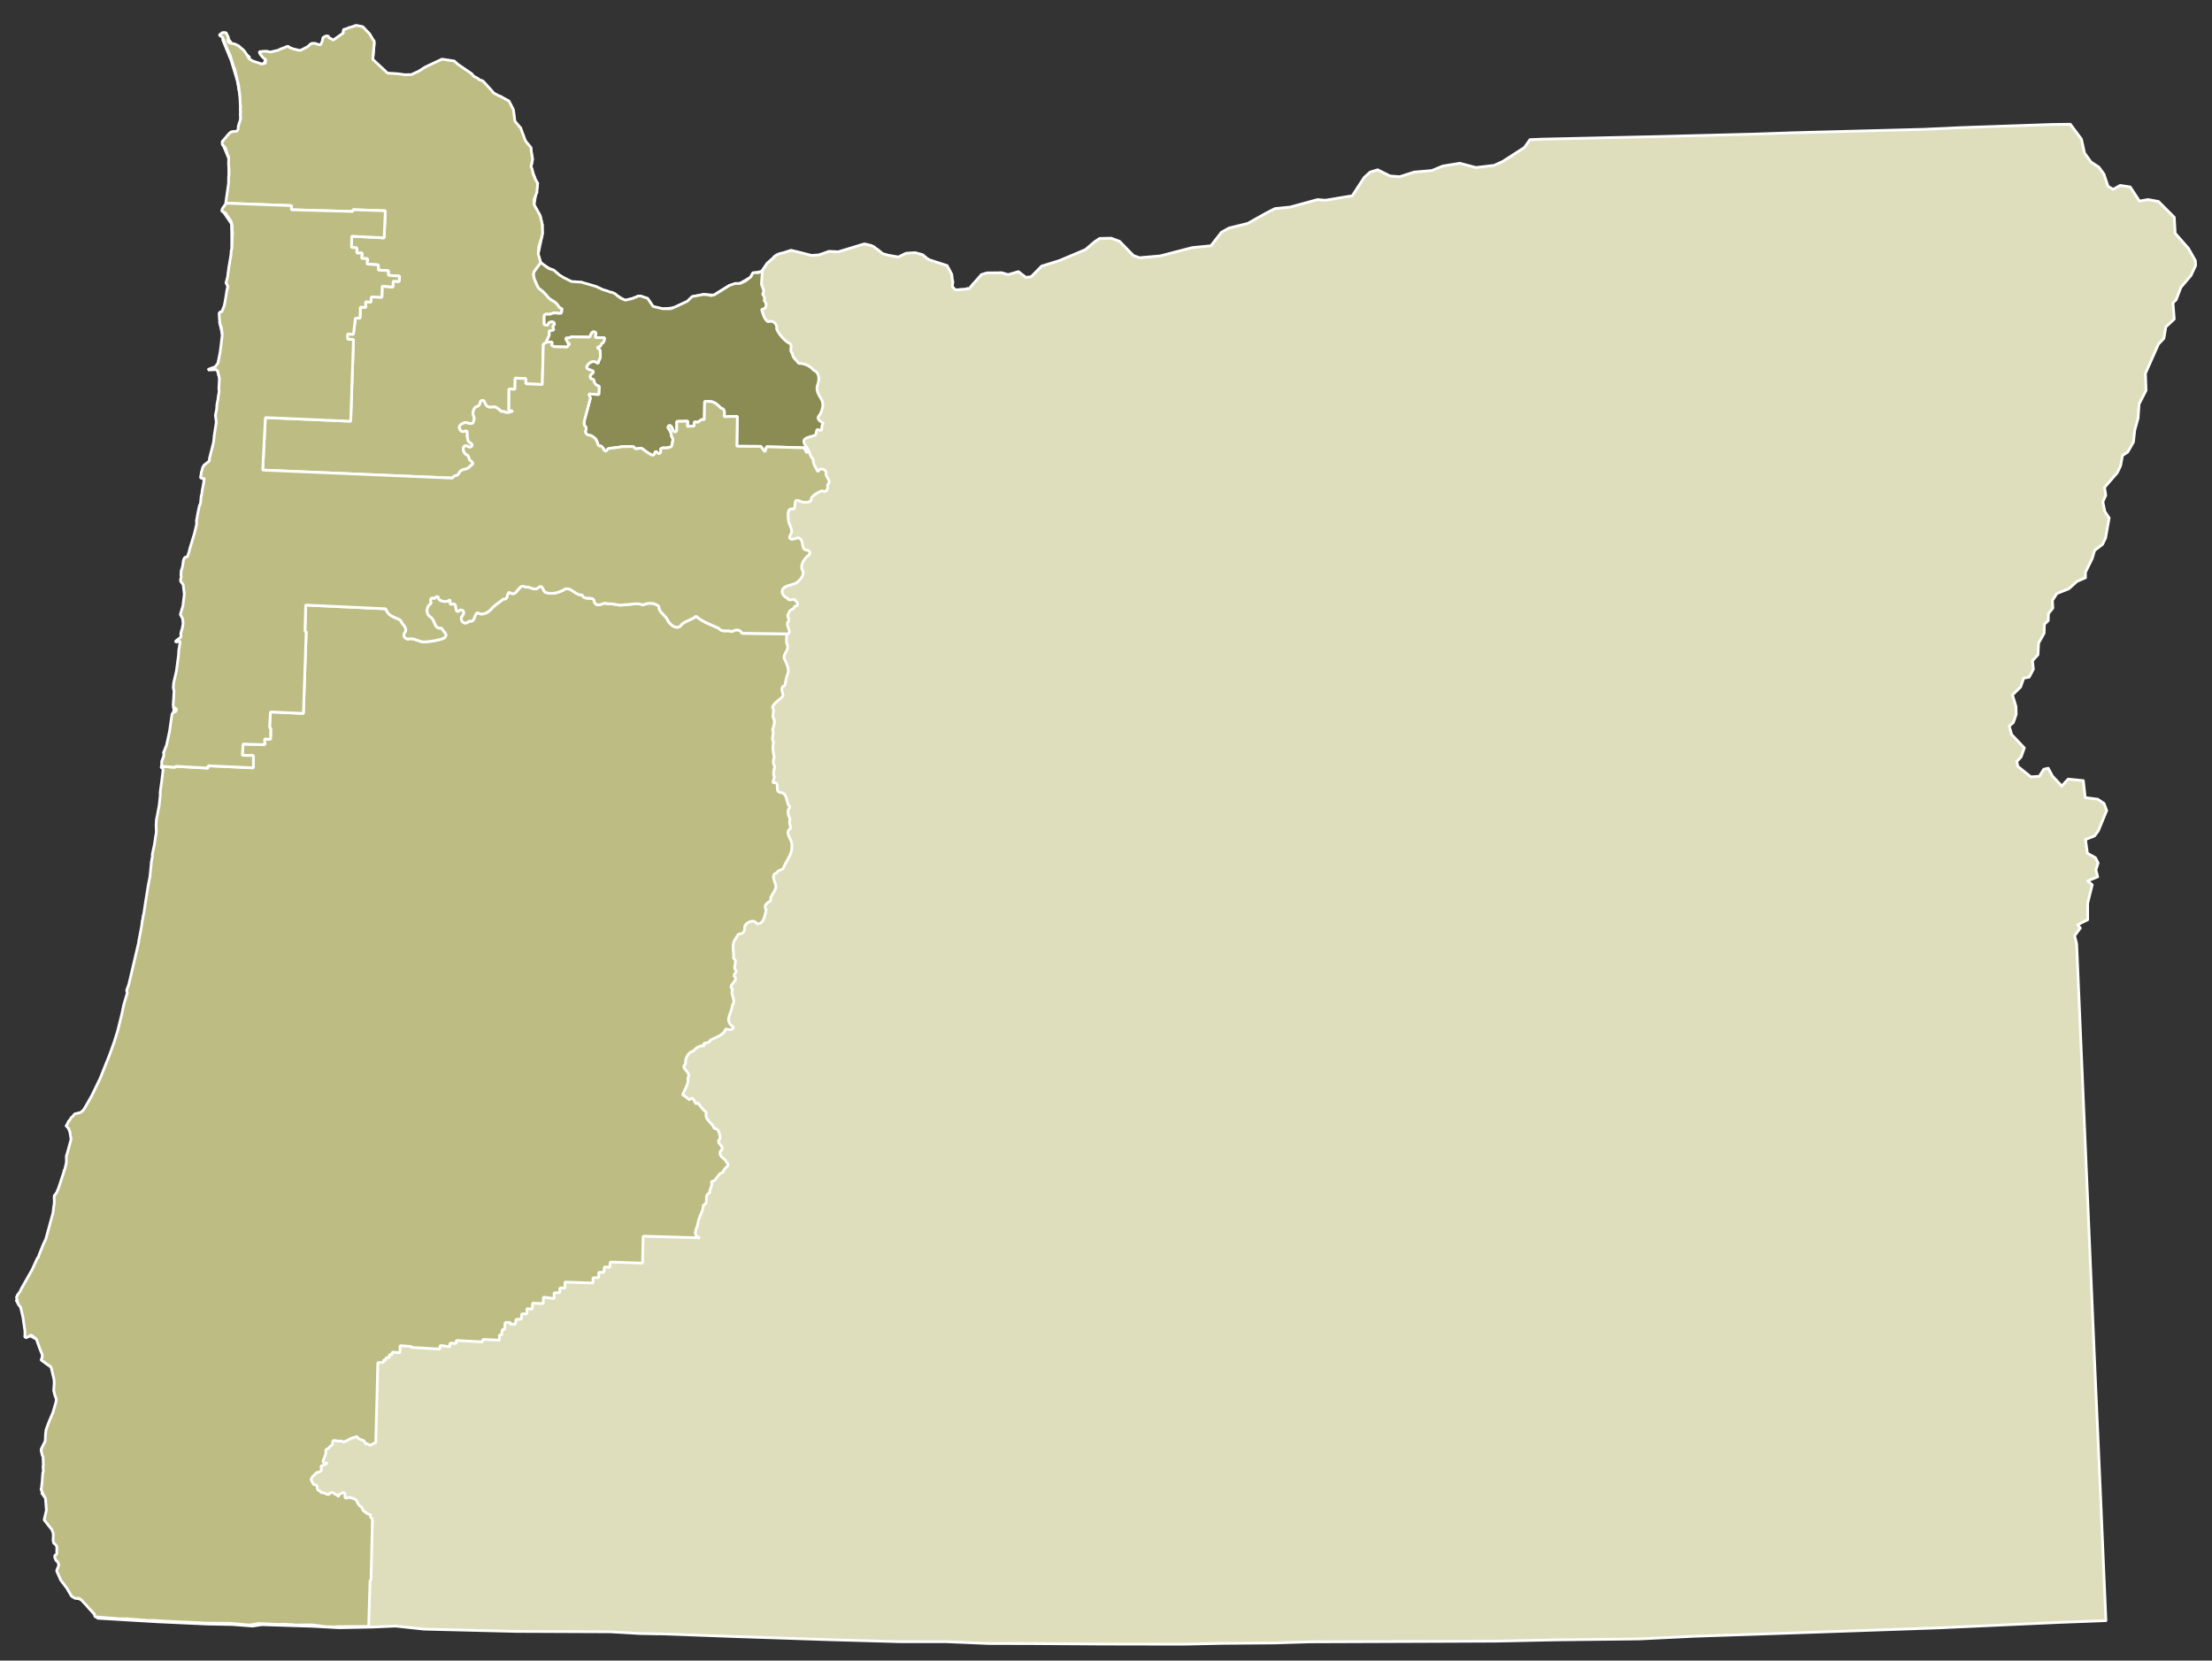 <?xml version="1.0" encoding="UTF-8" standalone="no"?>
<svg
   version="1.2"
   width="810"
   height="608"
   viewBox="0 0 810 608"
   stroke-linecap="round"
   stroke-linejoin="round"
   id="svg4174"
   sodipodi:docname="measure_106_by_district.svg"
   inkscape:version="1.4 (86a8ad7, 2024-10-11)"
   xmlns:inkscape="http://www.inkscape.org/namespaces/inkscape"
   xmlns:sodipodi="http://sodipodi.sourceforge.net/DTD/sodipodi-0.dtd"
   xmlns="http://www.w3.org/2000/svg"
   xmlns:svg="http://www.w3.org/2000/svg"
   xmlns:rdf="http://www.w3.org/1999/02/22-rdf-syntax-ns#"
   xmlns:cc="http://creativecommons.org/ns#"
   xmlns:dc="http://purl.org/dc/elements/1.1/">
  <rect x="0" y="0" width="810" height="608" fill="#333333" stroke="none"/>
  <defs
     id="defs4178" />
  <sodipodi:namedview
     pagecolor="#ffffff"
     bordercolor="#666666"
     borderopacity="1"
     objecttolerance="10"
     gridtolerance="10"
     guidetolerance="10"
     inkscape:pageopacity="0"
     inkscape:pageshadow="2"
     inkscape:window-width="1898"
     inkscape:window-height="1024"
     id="namedview4176"
     showgrid="false"
     inkscape:zoom="1"
     inkscape:cx="424.5"
     inkscape:cy="250.5"
     inkscape:window-x="0"
     inkscape:window-y="0"
     inkscape:window-maximized="0"
     inkscape:current-layer="g9487"
     inkscape:showpageshadow="2"
     inkscape:pagecheckerboard="0"
     inkscape:deskcolor="#d1d1d1" />
  <g
     id="Oregon"
     transform="translate(5,5)"
     stroke="white"
     stroke-width="1"
     style="fill:#e27f90;fill-opacity:1">
    <path
       style="fill:#dedebd;fill-opacity:1"
       d="M 130.221 9.99 L 125.74 11.461 L 125.641 12.84 L 118.68 17.199 L 114.199 16.619 L 113.391 19.34 L 109.15 20.439 L 105.529 17 L 103.01 18.881 L 99.289 19.859 L 96.98 19.439 L 97.109 22.34 L 95.961 24.24 L 91.49 22.5 L 91.289 20.84 L 85.039 16.189 L 82.59 12.82 L 81.551 14.551 L 84.67 22.189 L 86.891 29.52 L 87.98 35.67 L 88.141 44.199 L 87.039 48.58 L 83.891 49.57 L 81.49 52.58 L 83.75 57.98 L 83.92 67.689 L 82.85 75.061 L 81.449 77.07 L 84.801 81.99 L 84.93 91.73 L 83.34 102.09 L 83.369 107.711 L 81.869 114.26 L 80.48 118.301 L 81.631 123.359 L 80.869 129.439 L 79.289 134.66 L 80.609 138.93 L 80.52 143.98 L 79.211 152.721 L 79.539 154.779 L 78.51 162.381 L 76.84 169.369 L 74.539 171.619 L 74.67 176.01 L 74.471 179.881 L 71.529 195.66 L 69.029 204.131 L 67.76 205.131 L 66.84 209.551 L 68.039 218.24 L 66.689 225.32 L 67.539 228.68 L 66.199 234.92 L 66.369 237.24 L 65.09 246.039 L 64.109 250.18 L 63.67 259.869 L 61.41 273.279 L 60.49 275.1 L 59.75 280.75 L 60.18 282.35 L 58.811 295.119 L 57.439 301.91 L 57.721 304.141 L 55.93 315.43 L 55.619 319.221 L 52.779 337.15 L 50.301 350.279 L 48.311 358.5 L 46.869 362.92 L 45.221 371.5 L 43.609 378.09 L 40.881 386.23 L 37.34 395.109 L 34.221 401.539 L 30.09 407.619 L 28.1 408.039 L 24.9 412.42 L 26.699 417.41 L 25.08 423.689 L 24.211 429 L 21.58 436.84 L 18.66 449.75 L 14.84 460.199 L 12.529 465.141 L 8.49 472.52 L 6 476.25 L 8.199 479.119 L 9.211 482.52 L 10 488.6 L 13.93 490.6 L 16.27 497.289 L 15.881 498.5 L 19.57 501.141 L 20.57 505.41 L 20.461 510.24 L 21.359 512.65 L 20.119 517.6 L 17.58 523.221 L 17.359 528.051 L 15.789 531.27 L 16.66 535.131 L 15.99 545.33 L 15.32 546.801 L 17.369 549.18 L 17.08 556.971 L 20.25 561.49 L 20.561 564.67 L 21.711 566.779 L 20.971 569.811 L 22.35 573.1 L 21.699 575.4 L 27.131 584.76 L 30.08 585.75 L 35.789 592.49 L 57.5 593.779 L 75.619 594.609 L 85.23 594.801 L 92.48 595.359 L 95.9 594.85 L 114.25 595.43 L 124.24 595.971 L 136.119 595.74 L 144.869 595.369 L 155.26 596.48 L 189.119 597.32 L 222.734 597.459 L 222.879 597.492 L 223.016 597.459 L 223.381 597.461 L 223.438 597.463 L 231.078 597.895 L 233.893 598.082 L 241.391 598.225 C 241.443 598.215 241.498 598.203 241.551 598.193 L 268.25 599.17 L 303.939 600.359 L 329.141 601.07 L 346.619 601.09 L 362.18 601.75 L 376.74 601.77 L 403.77 601.949 L 433.41 602 L 447.58 601.699 L 466.9 601.539 L 479.51 601.141 L 532.33 600.949 L 547.881 600.881 L 569.1 600.43 L 600.279 600.07 L 620.27 599.1 L 651.34 598.061 L 709.801 596.029 L 753.59 594.039 L 771.15 593.369 L 769.051 544.391 L 767.41 507.699 L 760.439 345.58 L 759.689 342.609 L 761.779 339.811 L 760.801 338.59 L 764.471 336.74 L 764.471 330.699 L 766.141 323.961 L 764.449 322.539 L 768.15 321.02 L 767.49 318.5 L 768.289 315.99 L 767.33 314.051 L 764.369 312.381 L 763.67 307.391 L 767 306.051 L 768.381 304.17 L 771.439 296.779 L 770.471 294.18 L 768.16 292.619 L 763.57 292.039 L 762.881 285.811 L 757.33 285.26 L 755.01 287.801 L 751.6 284.189 L 750.029 281.27 L 748.381 281.67 L 746.77 284.23 L 743.641 284.43 L 738.881 280.58 L 738.51 278.811 L 740.09 277.15 L 741.289 273.859 L 736.619 268.939 L 735.76 265.859 L 737.25 264.561 L 738.301 261.561 L 738.221 258.699 L 736.939 254.449 L 739.93 251.51 L 741.039 248.301 L 743.051 247.92 L 744.58 245.039 L 744.27 241.9 L 746.27 239.73 L 746.5 235.49 L 748.529 231.83 L 748.631 228.529 L 750.029 227.24 L 750.1 224.699 L 751.711 222.65 L 751.551 219.84 L 753.199 217.301 L 757.561 215.57 L 760.58 212.859 L 763.66 211.529 L 763.67 209.49 L 766.17 204.43 L 767.02 201.52 L 769.891 199.35 L 771.039 196.971 L 772.34 189.631 L 770.77 187.301 L 770.029 183.74 L 771.1 181.34 L 770.641 178.461 L 775.32 173.07 L 776.529 170.551 L 777.221 166.77 L 779.131 165.529 L 781.23 161.869 L 781.711 157.51 L 782.93 153.131 L 783.301 147.93 L 785.85 142.93 L 785.619 136.74 L 790.4 125.98 L 792.391 123.891 L 793.09 119.711 L 796.17 116.82 L 795.711 110.891 L 796.881 109.74 L 798.609 105.211 L 802.32 100.85 L 804 97.23 L 803.92 95.449 L 801.35 90.91 L 796.5 85.391 L 796.189 79.57 L 790.4 73.77 L 786.609 73.07 L 783.439 73.631 L 780.051 68.449 L 776.359 67.891 L 773.82 69.33 L 771.92 68.211 L 770.43 63.74 L 768.58 61.199 L 765.68 59.311 L 763.32 56.029 L 762.189 50.939 L 758.119 45.49 L 751.43 45.57 L 717.83 46.73 L 704.699 47.34 L 656.68 48.6 L 642.49 49.09 L 607.061 50 L 564.609 50.949 L 560.23 51.131 L 558.24 53.99 L 550.23 59.141 L 547.1 60.551 L 540.471 61.34 L 534.551 59.779 L 528.311 60.801 L 524.33 62.449 L 517.85 63 L 512.539 64.699 L 509.01 64.43 L 504.49 62.17 L 501.73 63.01 L 499.561 64.949 L 495.18 71.68 L 485.32 73.32 L 482.471 73.08 L 472.439 75.82 L 466.859 76.381 L 463.631 78.029 L 456.881 81.811 L 450.051 83.49 L 447.27 85.039 L 443.42 89.99 L 436.561 90.66 L 424.859 93.699 L 417.33 94.359 L 415.07 93.59 L 410.697 89.123 L 410.316 88.668 L 410.211 88.627 L 409.93 88.34 L 406.881 87.211 L 402.68 87.301 L 400.891 88.48 L 397.439 91.41 L 387.869 95.439 L 381.439 97.43 L 377.59 101.33 L 375.641 101.551 L 372.939 99.461 L 372.342 99.633 L 372.186 99.631 L 371.84 99.777 L 369.141 100.551 L 366.83 99.859 L 361.359 99.92 L 359.381 100.539 L 356.906 103.354 L 356.178 104.066 L 356.199 104.16 L 354.811 105.74 L 354.611 105.756 L 354.197 105.604 L 354.076 105.801 L 349.82 106.15 L 348.727 104.887 L 348.777 104.328 L 348.941 103.221 L 348.75 102.414 L 348.521 100.547 L 348.475 100.344 L 348.08 99.584 L 346.977 97.557 L 346.82 97.24 L 340.791 95.279 L 340.186 95.055 L 339.436 94.592 L 337.842 93.262 L 335.334 92.576 L 335.275 92.58 L 335.141 92.51 L 331.789 92.721 L 328.98 94.09 L 325.322 93.463 L 325.309 93.459 L 323.252 92.881 L 321.408 91.396 L 320.66 90.934 L 320.363 90.578 L 319.863 90.27 L 319.748 90.219 L 319.66 90.15 L 319.496 90.109 L 318.912 89.854 L 317.557 89.535 L 316.654 89.322 L 316.514 89.355 L 316.41 89.33 L 306.949 92.199 L 306.725 92.191 L 306.453 92.168 L 303.436 92.029 L 303.277 92.127 L 301.027 92.938 L 299.695 93.344 L 297.385 93.5 L 297.145 93.506 L 292.41 92.297 L 289.701 91.658 L 289.691 91.66 L 289.65 91.65 L 287.021 92.508 L 285.309 92.914 L 284.346 93.355 L 284.283 93.398 L 284.25 93.41 L 284.186 93.469 L 283.432 93.998 L 283.461 94.119 L 281.896 95.525 L 280.988 96.285 L 280.992 96.338 L 280.869 96.449 L 278.869 99.369 L 275.619 100.08 L 274.84 101.539 L 270.939 103.779 L 267.01 104.59 L 261.42 108.051 L 257.66 107.83 L 253.51 108.68 L 251.74 110.5 L 247.131 112.65 L 242.699 113.131 L 239.189 112.41 L 237.199 109.461 L 234.57 108.51 L 228.91 110.07 L 225.5 107.961 L 213.289 103.631 L 209.32 103.24 L 206.359 102.02 L 202.75 99.26 L 197.971 96.43 L 197.029 93.211 L 198.4 86.641 L 198.58 82.449 L 197.891 79.49 L 195.51 75.391 L 196.74 67.51 L 194.381 61.26 L 194.971 58.58 L 194.34 54.641 L 192.15 51.859 L 190.52 47.189 L 188.49 44.83 L 188 40.83 L 186.221 37.561 L 180.721 34.51 L 176.881 30.41 L 167.471 24.09 L 166.471 23.02 L 161.68 22.35 L 150.641 28.039 L 142.68 27.561 L 140.18 26.35 L 136.449 22.49 L 137.01 15.961 L 135.211 13.08 L 132.26 10.32 L 130.221 9.99 z "
       transform="translate(-5,-5)"
       id="Klamath" />
    <g
       transform="translate(-4.514,-3)"
       id="g9487">
      <path
         inkscape:connector-curvature="0"
         id="District_1"
         d="m 81.024,9.918 -1.27,0.941 1.249,0.771 0.048,0.202 0.441,0.962 0.632,1.771 0.93,2.127 0.882,1.925 0.095,0.404 0.096,0.404 0.824,2.579 0.143,0.606 0.345,0.558 0.191,0.808 0.335,1.414 0.335,1.414 0.048,0.202 0.239,1.01 0.287,1.212 0.457,3.733 0.16,3.377 0.143,0.606 -0.117,1.308 0.143,0.606 -0.165,1.106 0.143,0.606 -0.01,0.856 -0.212,0.904 -0.154,0.25 -0.473,1.606 -0.117,1.308 -0.202,0.048 0.048,0.202 -0.356,0.298 -0.202,0.048 -1.259,0.085 -0.202,0.048 -0.202,0.048 -0.202,0.048 -0.712,0.596 -2.502,2.941 0.037,1.058 1.142,1.223 0.872,2.781 0.297,0.356 0.037,1.058 -0.069,1.51 0.085,1.26 0.133,1.462 -0.069,1.51 0.048,0.202 -0.154,0.25 -0.032,2.568 -1.046,7.291 24.094,0.903 -0.069,1.51 22.538,0.631 0.058,-0.654 11.821,0.398 -0.424,9.917 -11.869,-0.6 -0.101,4.079 1.96,0.175 0.027,1.914 1.913,-0.027 -0.175,1.962 2.162,0.128 -0.175,1.962 4.123,0.303 0.027,1.914 3.671,0.197 -0.021,1.712 4.123,0.303 -0.175,1.962 -2.162,-0.127 -0.128,2.164 -3.921,-0.351 -0.101,4.079 -3.873,-0.149 -0.175,1.962 -1.96,-0.175 0.074,2.116 -1.96,-0.175 -0.101,4.079 -1.711,-0.021 -0.728,5.935 -2.162,-0.128 0.027,1.914 2.162,0.127 -1.024,29.906 -31.235,-1.344 -0.992,19.229 69.563,2.926 c 0.217,-0.79 1.051,-0.806 1.673,-1.037 0.651,-0.36 0.72,-1.185 1.328,-1.595 0.801,-0.666 1.877,-0.503 2.731,-1.074 0.522,-0.331 0.81,-0.964 1.424,-1.191 0.706,-0.607 -0.371,-1.334 -0.834,-1.723 -0.44,-0.559 -0.302,-1.582 -1.084,-1.877 -0.697,-0.339 -1.238,-1 -1.286,-1.829 -0.196,-0.616 -0.028,-1.099 0.521,-1.404 0.783,-0.463 1.238,0.619 2.008,0.377 1.008,-0.316 0.827,-1.17 -0.181,-1.664 -0.599,-0.294 -0.832,-1.07 -0.834,-1.723 -0.207,-0.769 -0.01,-1.541 -0.122,-2.318 -0.44,-0.555 -1.131,0.154 -1.711,-0.021 -0.741,-0.026 -0.959,-0.883 -1.19,-1.425 -0.119,-0.869 1.24,-1.606 1.934,-1.739 0.746,-0.264 1.658,0.444 2.412,0.282 0.772,-0.032 0.912,-0.555 0.972,-1.298 0.453,-0.726 -0.206,-1.546 -0.324,-2.271 -0.077,-0.75 0.267,-1.395 0.579,-2.058 0.45,-0.687 1.434,-0.526 1.827,-1.287 0.294,-0.572 0.202,-1.597 1.126,-1.548 0.819,-0.008 0.709,1.203 1.238,1.627 0.386,0.689 1.149,0.958 1.902,0.829 0.672,0.061 1.372,-0.236 1.96,0.175 0.594,0.403 1.135,0.787 1.594,1.329 0.575,0.213 1.298,-0.065 1.806,0.425 0.688,0.217 1.397,-0.116 2.067,-0.277 0.162,-0.066 0.286,-0.135 0.356,-0.298 l -1.307,-0.117 0.047,-7.907 2.162,0.128 0.101,-4.079 3.873,0.149 0.027,1.914 6.035,0.276 0.382,-14.602 c 0.258,-0.509 0.676,-0.58 1.116,-0.691 0.027,-0.008 -0.076,-0.197 -0.048,-0.202 0.067,-0.011 0.129,-0.051 0.202,-0.048 0.01,-0.143 -0.108,-0.261 -0.095,-0.404 0,-0.26 0.373,-0.526 0.462,-0.75 0.066,-0.192 0.081,-0.251 0.106,-0.452 0.195,-0.253 0.352,-0.641 0.414,-0.952 0.051,-0.316 0,-0.536 0.01,-0.856 0.035,-0.219 -0.082,-0.482 0.058,-0.654 0.29,-0.073 0.716,-0.184 1.01,-0.239 0.214,-0.034 0.58,-0.071 0.558,-0.346 -0.083,-0.359 -0.172,-0.648 -0.239,-1.01 -0.089,-0.301 0.16,-0.359 0.308,-0.5 0.33,-0.251 0.25,-0.802 -0.037,-1.058 -0.397,-0.375 -1.023,-0.233 -1.509,-0.069 -0.291,0.098 -0.364,0.316 -0.51,0.548 -0.158,0.204 -0.213,0.639 -0.51,0.548 -0.286,-0.035 -0.626,-0.134 -0.903,-0.213 -0.121,-0.427 -0.112,-0.822 -0.085,-1.26 0.109,-1.787 -0.338,-2.479 0.887,-2.558 0.833,0.061 1.127,0.129 2.067,-0.277 0.548,-0.237 1.165,-0.163 1.461,-0.133 0.5,-0.011 0.809,0.173 1.307,0.117 0.225,-0.042 0.398,-0.047 0.606,-0.144 0.068,-0.45 0.066,-0.984 0.319,-1.356 -0.362,-0.436 -0.97,-0.473 -1.296,-0.973 -0.222,-0.46 -0.572,-0.926 -0.941,-1.271 -0.918,-0.86 -1.893,-1.119 -2.545,-1.744 -0.651,-0.623 -1.08,-1.307 -1.737,-1.936 -0.633,-0.737 -1.445,-1.175 -2.141,-1.84 -0.582,-0.829 -0.845,-1.77 -1.275,-2.685 -0.473,-0.994 -0.824,-2.283 -0.361,-3.329 0.745,-1.123 1.686,-2.21 2.406,-3.345 l -0.967,-3.185 0.175,-1.962 0.058,-0.654 1.206,-3.914 0.212,-0.904 -0.16,-3.377 -0.67,-2.829 -0.048,-0.202 -0.048,-0.202 -2.216,-3.956 -0.027,-1.914 1.089,-2.606 0.01,-0.856 0.165,-1.106 0.01,-0.856 0.106,-0.452 -1.036,-1.675 -0.048,-0.202 -0.143,-0.606 -0.345,-0.558 -0.478,-2.021 -0.095,-0.404 -0.393,-0.76 0.154,-0.25 0.483,-2.462 -0.515,-3.079 -0.037,-1.058 -1.785,-2.138 -0.345,-0.558 -1.754,-4.706 -0.25,-0.154 -1.785,-2.138 -0.276,-2.069 -0.229,-1.866 -0.096,-0.404 -1.573,-3.042 -2.449,-1.34 -0.749,-0.463 -0.202,0.048 -2.2,-1.186 -0.893,-1.069 -2.88,-3.159 -0.499,-0.308 -1.153,-0.367 -0.048,-0.202 -0.999,-0.617 -0.701,-0.261 -0.893,-1.069 -5.09,-3.488 -1.095,-1.021 -0.25,-0.154 -4.42,-0.659 -4.606,2.159 -1.721,0.835 -2.029,1.335 -2.885,1.324 -1.913,0.027 -0.202,0.048 -2.864,-0.388 -2.816,-0.186 -0.855,-0.011 -5.473,-5.105 0.526,-5.887 0.058,-0.654 -0.643,-0.915 -1.084,-1.877 -1.69,-1.733 -0.297,-0.356 -0.547,-0.51 -0.452,-0.106 -2.008,-0.377 -1.567,0.585 -1.009,0.239 -0.962,0.441 -1.01,0.239 -0.117,1.308 -3.655,2.574 -0.999,-0.617 -0.452,-0.106 -0.393,-0.76 -0.855,-0.009 -0.76,0.394 -0.356,0.298 -0.165,1.106 -0.568,1.202 -0.356,0.298 -1.854,-0.627 -1.057,0.037 -0.76,0.394 -0.154,0.25 -0.712,0.596 -2.279,1.181 -0.606,0.144 -2.258,-0.532 -1.403,-0.521 -0.749,-0.463 -1.163,0.489 -1.567,0.585 -0.558,0.346 -2.826,0.67 -0.202,0.048 -1.355,-0.319 -1.057,0.037 -1.461,0.133 -0.154,0.25 0.393,0.76 0.893,1.069 0.797,0.665 0.25,0.154 0.048,0.202 -0.165,1.106 -1.211,0.287 -0.202,0.048 -0.25,-0.154 -3.007,-0.994 -1.249,-0.771 -0.739,-1.319 -0.988,-1.473 -0.298,-0.356 -2.141,-1.84 -0.202,0.048 -0.749,-0.463 -2.008,-0.377 -0.499,-0.308 -0.191,-0.808 0.212,-0.904 -0.834,-1.723 -0.452,-0.106 z"
         style="font-style:normal;font-weight:400;font-size:34.375px;font-family:'MS Shell Dlg 2';fill:#bcbc83;fill-opacity:1;fill-rule:evenodd;stroke:#ffffff;stroke-width:0.998;stroke-linecap:square;stroke-linejoin:bevel;stroke-miterlimit:4;stroke-dasharray:none;stroke-opacity:1" />
      <path
         inkscape:connector-curvature="0"
         id="District_3"
         d="m 197.541,94.116 c -0.721,1.135 -1.662,2.222 -2.407,3.345 -0.463,1.046 -0.112,2.335 0.361,3.329 0.43,0.916 0.693,1.857 1.275,2.685 0.696,0.665 1.508,1.103 2.141,1.84 0.657,0.628 1.087,1.312 1.738,1.936 0.652,0.625 1.627,0.884 2.545,1.744 0.368,0.345 0.719,0.811 0.94,1.271 0.326,0.5 0.935,0.537 1.296,0.973 -0.253,0.373 -0.251,0.906 -0.319,1.356 -0.208,0.097 -0.381,0.102 -0.606,0.144 -0.497,0.056 -0.806,-0.127 -1.307,-0.117 -0.296,-0.03 -0.913,-0.104 -1.461,0.133 -0.939,0.406 -1.233,0.338 -2.067,0.277 -1.225,0.079 -0.778,0.77 -0.887,2.558 -0.027,0.439 -0.036,0.834 0.085,1.26 0.277,0.079 0.617,0.177 0.903,0.213 0.297,0.091 0.352,-0.344 0.51,-0.548 0.146,-0.232 0.218,-0.45 0.51,-0.548 0.486,-0.164 1.112,-0.306 1.509,0.069 0.287,0.257 0.367,0.807 0.037,1.058 -0.148,0.141 -0.397,0.199 -0.308,0.5 0.067,0.362 0.156,0.652 0.239,1.01 0.023,0.275 -0.344,0.312 -0.558,0.346 -0.294,0.055 -0.719,0.166 -1.009,0.239 -0.14,0.172 -0.024,0.435 -0.058,0.654 -0.014,0.32 0.04,0.541 -0.01,0.856 -0.062,0.311 -0.219,0.699 -0.414,0.952 -0.025,0.201 -0.04,0.26 -0.106,0.452 -0.089,0.224 -0.464,0.49 -0.462,0.75 -0.012,0.143 0.104,0.261 0.096,0.404 l 1.913,-0.027 -0.117,1.308 0.951,0.415 4.93,0.111 c -0.087,-0.78 1.388,-1.125 0.069,-1.51 l -0.834,-1.723 1.461,-0.133 0.558,-0.346 6.843,0.085 c 0.616,-2.07 1.335,-2.298 2.183,-1.585 l -0.223,1.76 3.422,0.042 c -0.141,0.656 -0.103,1.368 -0.627,1.856 -0.438,0.123 -0.704,0.648 -0.818,1.048 -0.22,0.428 -0.931,0.231 -1.116,0.691 0.084,0.482 0.812,0.584 0.893,1.069 0.076,0.783 0.069,1.534 0.122,2.318 -0.044,0.586 -0.459,1.117 -0.675,1.654 0.021,0.323 -0.141,0.848 -0.51,0.548 -0.46,-0.301 -1.015,-0.591 -1.605,-0.473 -0.67,0.127 -1.271,0.47 -1.673,1.037 -0.244,0.362 -0.673,0.739 -0.569,1.202 0.056,0.339 0.492,0.549 0.797,0.665 0.431,0.209 0.981,0.295 1.403,0.521 0.324,0.175 0.248,0.63 -0.01,0.856 -0.258,0.341 -0.694,0.445 -0.866,0.846 -0.103,0.367 -0.032,0.988 0.287,1.212 0.336,0.086 0.817,0.055 0.951,0.415 0.224,0.462 0.191,0.965 0.537,1.367 0.347,0.476 0.911,0.827 1.498,0.925 l -0.138,3.02 -3.671,-0.197 0.585,1.569 -2.268,8.434 c 0.097,0.567 -0.327,1.55 0.43,1.819 0.408,0.6 0.317,1.271 0.027,1.914 -0.049,0.712 0.715,1.387 1.392,1.377 0.79,0.081 1.345,0.541 1.95,1.032 0.627,0.426 0.73,1.032 1.036,1.675 0.193,0.541 0.304,1.461 1.142,1.223 0.681,0.25 1.04,0.982 1.44,1.579 0.505,0.863 0.888,-0.159 1.365,-0.537 0.761,-0.281 1.881,-0.242 2.672,-0.42 0.838,-0.05 1.654,-0.192 2.47,-0.372 0.865,-0.022 1.902,0.048 2.768,-0.016 0.703,-0.04 1.504,-0.15 1.854,0.627 0.525,0.503 1.27,-0.068 1.913,-0.027 0.813,-0.109 1.298,0.665 1.95,1.032 0.643,0.532 1.482,1.033 2.248,1.388 0.715,0.463 1.228,-0.303 1.27,-0.941 0.555,-0.804 0.963,0.768 1.605,0.473 0.697,-0.222 0.512,-1.082 0.473,-1.606 0.418,-0.601 1.184,-0.499 1.817,-0.431 0.703,-0.088 1.401,-0.089 2.019,-0.479 0.499,-0.546 0.365,-1.389 0.579,-2.058 0.293,-0.71 -0.214,-1.186 -0.43,-1.819 -0.021,-0.962 -0.494,-1.973 -1.073,-2.733 -0.6,-0.611 0.301,-1.618 0.866,-0.846 0.643,0.517 0.499,1.708 1.334,2.031 0.253,0.102 0.66,-0.136 0.76,-0.394 l 0.042,-3.425 4.027,-0.101 -0.175,1.962 2.518,-0.17 0.069,-1.51 1.307,0.117 1.27,-0.941 1.057,-0.037 0.133,-6.647 c 2.282,-0.027 3.462,-0.247 5.908,2.441 1.579,0.336 1.405,1.677 1.169,3.137 l 4.883,-0.091 -0.185,10.928 8.756,0.058 1.536,1.983 0.627,-1.856 13.734,0.371 0.834,1.723 1.01,-0.239 c -0.455,-1.085 -1.137,-1.978 -1.775,-2.994 -0.512,-1.195 0.098,-1.784 0.983,-2.154 0.885,-0.37 2.082,-0.582 2.779,-0.872 1.024,-0.338 0.219,-2.578 1.434,-2.047 1.016,0.474 1.165,0.111 1.163,-0.489 -9e-4,-0.6 0.03,-1.386 0.627,-1.856 -0.972,-0.726 -2.951,-1.588 -1.371,-3.09 0.989,-1.806 1.723,-3.972 0.526,-5.887 -0.875,-1.548 -2.088,-3.243 -1.244,-5.254 0.627,-1.837 0.708,-4.333 -1.445,-5.206 -1.324,-1.672 -3.647,-2.601 -5.504,-2.536 -0.883,-1.304 -2.268,-1.957 -2.37,-3.706 -1.4,-1.163 0.691,-3.117 -1.562,-3.898 -1.798,-1.307 -3.332,-3.107 -4.166,-4.988 0.326,-2.043 -1.44,-3.319 -3.188,-2.659 -1.521,-1.098 -1.748,-2.954 -2.359,-4.562 2.003,-0.01 2.131,-2.112 0.946,-3.212 0.447,-1.152 -0.108,-1.641 -0.574,-2.425 1.236,-1.299 -0.683,-2.781 -0.351,-4.185 0.061,-1.383 0.242,-2.744 0.303,-4.127 l -0.202,0.048 -1.365,0.537 -1.509,-0.069 -0.404,0.096 -0.723,1.452 -1.626,1.239 -0.356,0.298 -1.923,0.883 -1.913,0.027 -1.971,0.681 -5.578,3.457 -0.202,0.048 -1.009,0.239 -1.355,-0.319 -0.202,0.048 -1.105,-0.165 -4.086,0.755 -0.202,0.048 -1.732,1.691 -4.606,2.159 -1.365,0.537 -0.202,0.048 -2.768,0.016 -3.613,-0.851 -1.977,-2.946 -1.854,-0.627 -0.701,-0.261 -0.202,0.048 -0.855,-0.011 -0.558,0.346 -0.404,0.096 -0.962,0.441 -0.606,0.144 -2.019,0.479 -1.652,-0.675 -1.546,-1.127 -0.298,-0.356 -0.25,-0.154 -0.25,-0.154 -0.951,-0.415 -0.202,0.048 -0.25,-0.154 -0.202,0.048 -0.951,-0.415 -1.605,-0.473 -2.152,-0.984 -0.25,-0.154 -3.209,-0.946 -0.452,-0.106 -1.605,-0.473 -0.25,-0.154 -0.202,0.048 -3.469,-0.244 -2.901,-1.446 -1.498,-0.925 -2.141,-1.84 -1.605,-0.473 -0.25,-0.154 -0.499,-0.308 z"
         style="font-style:normal;font-weight:400;font-size:34.375px;font-family:'MS Shell Dlg 2';fill:#8b8b54;fill-opacity:1;fill-rule:evenodd;stroke:#ffffff;stroke-width:0.998;stroke-linecap:square;stroke-linejoin:bevel;stroke-miterlimit:4;stroke-dasharray:none;stroke-opacity:1" />
      <path
         inkscape:connector-curvature="0"
         id="District_4"
         d="m 134.505,593.499 0.509,-16.767 0.356,-0.298 0.525,-22.105 c -0.163,-0.661 -1.16,-0.728 -0.585,-1.569 -0.455,-0.481 -1.287,-0.296 -1.7,-0.877 -0.617,-0.427 -1.486,-0.905 -1.488,-1.781 -0.415,-0.573 -1.046,-0.72 -1.392,-1.377 -0.446,-0.58 -0.494,-1.533 -1.286,-1.829 -0.56,-0.365 -1.261,-0.356 -1.854,-0.627 -0.584,-0.253 -1.314,0.703 -1.711,-0.021 -0.236,-0.568 0.377,-1.62 -0.632,-1.771 -0.623,0.234 -1.292,0.451 -1.673,1.037 -0.172,0.526 -0.43,0.344 -0.452,-0.106 -0.402,-0.202 -1.052,-0.296 -1.45,-0.723 -0.534,-0.509 -1.337,-0.171 -1.615,0.383 -0.632,0.272 -1.234,-0.178 -1.806,-0.425 -0.579,-0.246 -1.284,0.1 -1.45,-0.723 -0.701,-0.072 -1.203,-0.552 -1.142,-1.223 0.145,-0.89 -0.663,-1.095 -1.344,-1.175 -0.237,-0.462 -0.495,-1.065 -0.786,-1.521 -0.304,-0.543 0.414,-0.882 0.319,-1.356 0.666,-0.326 1.037,-0.982 1.578,-1.441 0.609,-0.261 1.324,-0.206 1.721,-0.835 0.381,-0.537 -0.595,-1.664 0.425,-1.808 0.619,0.027 0.899,-0.653 1.567,-0.585 0.327,-0.499 -0.971,-0.225 -1.201,-0.569 -0.401,-0.54 0.226,-1.298 0.425,-1.808 0.071,-0.582 0.47,-1.024 0.473,-1.606 0.053,-0.456 -0.277,-1.14 0.319,-1.356 0.816,-0.249 1.082,-1.087 1.78,-1.489 0.776,-0.345 0.026,-1.323 0.675,-1.654 0.719,-0.252 1.458,0.277 2.162,0.128 0.678,-0.289 1.255,0.535 1.96,0.175 1.235,-0.35 2.171,-1.367 3.49,-1.468 0.49,-0.116 1.185,-0.674 1.307,0.117 0.397,0.544 1.158,0.542 1.7,0.877 0.822,0.056 0.843,1.056 1.392,1.377 0.587,-0.229 0.994,0.3 1.403,0.521 0.421,-0.354 1.022,-0.55 1.519,-0.787 0.235,-0.126 0.347,-0.176 0.558,-0.346 l 0.281,-10.524 0.482,-18.681 2.115,-0.075 0.01,-0.856 0.855,0.011 0.01,-0.856 1.259,-0.085 -0.037,-1.058 1.057,-0.037 0.01,-0.856 2.816,0.186 0.032,-2.568 4.123,0.303 0.298,0.356 10.158,0.579 0.117,-1.308 3.517,0.447 0.117,-1.308 2.162,0.128 0.165,-1.106 9.505,0.521 0.212,-0.904 6.035,0.276 -0.027,-1.914 0.855,0.011 0.175,-1.962 0.855,0.011 0.234,-2.616 1.913,-0.027 -0.058,0.654 1.913,-0.027 0.223,-1.76 1.913,-0.027 0.175,-1.962 1.913,-0.027 -0.027,-1.914 1.96,0.175 0.127,-2.164 3.873,0.149 0.079,-2.366 3.969,0.553 -0.074,-2.116 2.115,-0.075 0.021,-1.712 1.913,-0.027 -0.074,-2.116 10.312,0.329 -0.027,-1.914 2.115,-0.075 -0.027,-1.914 1.913,-0.027 0.175,-1.962 1.96,0.175 0.175,-1.962 11.821,0.398 0.223,-9.87 20.827,0.61 c -1.591,-0.485 -1.845,-1.323 -1.631,-2.388 0.214,-1.065 0.888,-2.348 0.946,-3.212 0.233,-2.261 2.037,-4.239 1.891,-6.424 2.367,-0.507 -0.118,-3.587 2.369,-4.403 -0.196,-1.506 1.257,-2.723 0.504,-4.175 2.163,-0.068 2.209,-2.937 4.319,-3.372 0.138,-0.847 0.938,-1.538 1.434,-2.047 0.497,-0.509 0.755,-0.917 -0.181,-1.665 -0.353,-1.591 -2.856,-1.693 -2.216,-3.956 1.153,-0.948 0.662,-1.667 0.08,-2.366 -0.583,-0.699 -1.268,-1.324 -0.122,-2.318 -0.109,-1.53 -0.674,-4.173 -2.12,-3.552 -0.484,-2.126 -3.893,-3.398 -2.896,-5.929 -1.206,-1.042 -2.399,-2.472 -3.225,-3.717 -0.681,0.837 -0.855,0.178 -1.201,-0.569 -0.346,-0.747 -0.9,-1.472 -1.806,-0.425 -0.97,-0.659 -1.571,-1.518 -2.545,-1.744 0.658,-1.994 2.389,-3.919 1.939,-6.222 0.815,-1.043 -3e-4,-2 -0.67,-2.829 -0.669,-0.829 -1.366,-1.459 -0.122,-2.318 -0.387,-1.677 0.853,-4.364 2.725,-4.701 1.091,-1.234 2.568,-2.356 4.25,-1.861 -0.643,-0.938 -0.267,-1.05 0.366,-1.154 0.634,-0.104 1.489,-0.167 1.673,-1.037 2.176,-1.073 5.086,-1.934 5.637,-4.111 0.675,0.274 1.768,0.34 2.364,0.08 0.596,-0.26 0.665,-0.826 -0.585,-1.569 -1.881,-2.331 0.638,-4.721 0.642,-7.195 1.567,-1.764 -0.853,-3.862 0.122,-5.791 -1.048,-0.881 -0.386,-1.605 0.281,-2.414 0.667,-0.81 1.298,-1.63 0.281,-2.414 -0.203,-1.237 1.623,-1.48 0.234,-2.616 -0.355,-1.351 1.032,-3.078 -0.505,-3.935 0.351,-2.334 -0.842,-5.008 0.69,-6.993 0.843,-1.047 0.455,-1.927 2.29,-2.037 1.599,-0.69 0.971,-2.417 1.243,-2.856 0.842,-1.573 3.459,-2.466 4.287,-0.803 1.366,0.231 2.107,-0.569 2.587,-1.681 0.48,-1.112 0.694,-2.466 0.898,-3.414 -1.24,-1.992 0.999,-2.698 1.753,-3.404 -0.846,-1.698 2.919,-3.869 1.487,-6.328 -0.376,-1.519 -1.329,-3.119 0.6,-3.77 0.613,-1.34 2.475,-0.679 2.8,-2.585 1.134,-2.284 2.988,-4.546 2.757,-7.269 0.378,-2.161 -2.501,-4.332 -0.983,-5.956 1.32,-0.853 -0.547,-2.302 0.398,-3.722 -0.709,-1.468 -1.431,-3.415 0.01,-4.483 -1.724,-1.363 -0.742,-5.022 -3.406,-5.381 -1.334,-0.035 -1.331,-1.081 -1.334,-2.031 0,-0.95 -0.061,-1.861 -1.642,-1.531 l 0.579,-2.058 c -0.637,-1.259 -0.175,-2.678 0.148,-3.877 -0.765,-1.23 -0.602,-2.292 -0.207,-3.579 -0.448,-1.83 -0.723,-3.661 -0.234,-5.493 -1.141,-1.311 0.466,-2.959 -0.399,-4.387 0.456,-1.505 1.196,-2.988 0.207,-4.531 -0.178,-1.315 0.587,-2.509 -0.255,-3.781 0.73,-1.787 2.756,-2.636 3.926,-4.132 0,-1.18 -1.35,-3.144 0.6,-3.77 0.453,-1.445 0.47,-2.942 1.11,-4.318 0.661,-1.974 -0.566,-3.909 -1.339,-5.658 -0.294,-1.659 1.746,-3.005 1.216,-4.77 -0.652,-1.368 -0.14,-2.768 -0.351,-4.185 l -16.252,-0.201 c -0.915,-1.653 -2.358,-1.385 -3.767,-0.601 -1.643,-0.821 -3.385,0.477 -4.766,-1.218 -2.806,-1.316 -5.961,-2.339 -8.299,-4.434 -1.578,1.332 -3.712,1.593 -5.27,2.957 -0.738,1.3 -1.967,1.296 -3.028,0.718 -1.061,-0.578 -1.954,-1.713 -2.333,-2.648 -0.921,-1.646 -3.014,-2.479 -3.013,-4.621 -1.587,-1.458 -4.012,-1.401 -5.881,-0.526 -2.118,-0.969 -4.359,-0.022 -6.641,-0.133 -2.073,0.654 -4.369,-0.679 -6.237,-0.228 -0.779,-0.568 -1.625,-0.105 -2.518,0.17 -0.893,0.276 -1.788,0.338 -2.354,-0.936 -0.112,-2.496 -3.803,-0.215 -4.447,-2.574 -2.499,0.317 -3.852,-2.835 -6.264,-2.143 -1.869,1.214 -4.563,2.044 -6.71,1.378 -0.851,-0.117 -1.122,-0.934 -1.44,-1.579 -0.318,-0.645 -0.773,-1.121 -1.759,-0.223 -1.58,1.198 -3.07,-0.729 -4.527,-0.207 -1.259,-0.913 -2.017,-0.073 -2.779,0.872 -0.762,0.945 -1.396,1.941 -2.683,1.276 -1.747,-1.194 -0.513,2.575 -2.694,2.132 -1.171,1.127 -2.896,1.986 -4.117,3.324 -1.258,1.624 -3.483,2.916 -5.355,1.697 -1.556,0.949 -0.663,3.557 -3.108,3.084 -0.776,0.902 -1.683,0.836 -2.269,0.325 -0.586,-0.511 -0.849,-1.411 -0.122,-2.318 1.263,-1.483 -0.26,-2.891 -1.642,-1.531 -0.695,-0.113 -0.758,-0.99 -0.834,-1.723 -0.076,-0.733 -0.372,-1.327 -1.498,-0.925 -1.293,0.196 0.257,-2.489 -1.344,-1.175 -0.947,0.435 -2.814,-0.018 -3.363,-0.696 -0.21,-1.614 -0.977,-0.81 -1.557,-0.271 -1.637,-0.609 -1.636,0.677 -1.28,1.797 -1.744,1.107 -2.127,3.643 -0.313,4.983 0.929,0.548 1.274,1.633 1.679,2.59 0.405,0.957 1.001,1.835 2.497,1.542 0.469,1.317 2.66,2.199 0.861,3.637 -2.129,0.851 -4.445,1.132 -6.71,1.378 -2.341,0.257 -4.098,-1.698 -6.429,-1.037 -1.482,-0.314 -2.026,-1.395 -1.026,-2.531 0.89,-1.855 -1.34,-2.906 -1.658,-4.302 -1.641,-1.084 -4.122,-1.375 -5.042,-3.286 -0.117,-0.382 -0.37,-0.566 -0.441,-0.962 l -29.322,-1.37 -0.27,9.668 0.452,0.106 -1.024,29.906 -12.071,-0.552 -0.324,5.839 0.452,0.106 -0.101,4.079 -2.162,-0.127 0.074,2.116 -7.948,-0.25 -0.303,4.127 4.075,0.101 -0.01,4.483 -16.598,-0.76 -0.01,0.856 -11.667,-0.648 -0.558,0.346 -4.776,-0.361 -0.154,0.25 0.048,0.202 0.499,0.308 0.143,0.606 -0.504,4.174 -0.552,3.972 0.037,1.058 -0.398,3.722 -0.754,4.02 -0.212,0.904 -0.117,1.308 0.048,0.202 -0.106,0.452 0.074,2.116 0.048,0.202 -0.117,1.308 -0.106,0.452 -0.494,3.318 -0.802,3.818 0.096,0.404 -0.377,2.01 -0.106,0.452 0.048,0.202 -0.515,5.03 -0.59,2.914 -1.036,6.434 -0.659,4.424 -0.154,0.25 -0.223,1.76 -0.154,0.25 -0.117,1.308 -0.271,1.558 -0.86,4.472 -0.058,0.654 -1.806,7.684 -1.275,5.424 -0.531,2.26 -0.781,2.106 0.143,0.606 0.096,0.404 -0.366,1.154 -0.946,3.212 -0.696,3.366 -1.641,6.578 -0.26,0.702 -0.839,2.76 -1.668,4.664 -2.545,6.365 -0.935,2.356 -3.15,6.509 -2.263,3.951 -0.616,1 -0.154,0.25 -1.068,0.893 -0.202,0.048 -1.817,0.431 -0.356,0.298 -0.308,0.5 -0.712,0.596 -0.154,0.25 -0.462,0.75 -0.356,0.298 -0.414,0.952 -0.308,0.5 -0.202,0.048 0.048,0.202 0.298,0.356 0.547,0.51 0.489,1.165 0.468,2.877 -1.37,5.02 -0.367,1.154 0.027,1.914 -0.058,0.654 -0.531,2.26 -0.308,0.5 0.048,0.202 -1.987,6.02 -0.675,1.654 -0.154,0.25 -0.154,0.25 -0.154,0.25 -0.51,0.548 0.048,0.202 -0.058,0.654 0.085,1.26 -0.058,0.654 -0.058,0.654 -0.106,0.452 -0.281,2.414 -2.635,9.588 -0.568,1.202 -0.154,0.25 -1.61,4.01 -0.26,0.702 -0.106,0.452 -0.356,0.298 -1.966,4.307 -3.91,6.902 -0.568,1.202 -0.818,1.048 -0.414,0.952 0.574,2.425 0.941,1.271 0.287,1.212 0.526,2.223 0.696,4.743 0.048,0.202 0.027,1.914 -0.106,0.452 0.25,0.154 0.048,0.202 0.202,-0.048 0.202,-0.048 0.962,-0.441 0.154,-0.25 0.606,-0.144 0.25,0.154 1.047,0.819 0.499,0.308 1.265,3.541 1.026,2.531 -0.154,0.25 0.048,0.202 0.048,0.202 -0.414,0.952 0.048,0.202 0.999,0.617 1.047,0.819 1.249,0.771 0.345,0.558 1.004,4.244 0.085,1.26 -0.186,2.818 0.383,1.617 0.585,1.569 -0.165,1.106 -1.052,3.664 -1.503,3.558 -1.041,2.808 -0.223,1.76 -0.08,2.366 -1.445,2.904 -0.058,0.654 0.478,2.021 0.202,-0.048 0.037,1.058 0.074,2.116 0.048,0.202 -0.154,0.25 0.122,2.318 -0.202,0.048 -0.244,3.472 -0.281,2.414 -0.154,0.25 0.93,2.127 0.739,1.319 0.303,3.983 0.048,0.202 -0.531,2.26 -0.212,0.904 -0.106,0.452 1.833,2.34 0.893,1.069 0.489,1.165 0.143,0.606 -0.01,0.856 -0.069,1.51 0.143,0.606 0.096,0.404 0.499,0.308 0.643,0.914 -0.032,2.568 -0.308,0.5 -0.404,0.096 -0.01,0.856 0.489,1.165 0.499,0.308 0.441,0.963 -0.058,0.654 -0.675,1.654 0.096,0.404 1.371,3.09 2.179,2.898 0.297,0.356 0.048,0.202 1.429,2.435 0.499,0.308 0.499,0.308 0.25,0.154 0.653,0.059 1.057,-0.037 0.048,0.202 0.499,0.308 1.987,2.09 0.595,0.713 2.285,2.446 0.239,1.01 8.697,0.712 2.566,0.032 0.202,-0.048 1.307,0.117 6.737,0.537 1.913,-0.027 3.469,0.244 13.58,0.621 1.307,0.117 0.855,0.011 2.566,0.032 6.19,0.027 7.188,0.643 2.672,-0.42 0.606,-0.143 7.544,0.345 1.259,-0.085 0.855,0.011 0.202,-0.048 0.452,0.106 0.653,0.059 1.711,0.021 0.25,0.154 6.593,-0.07 5.276,0.67 3.22,0.09 0.404,-0.096 z"
         style="font-style:normal;font-weight:400;font-size:34.375px;font-family:'MS Shell Dlg 2';fill:#bcbc83;fill-opacity:1;fill-rule:evenodd;stroke:#ffffff;stroke-width:0.998;stroke-linecap:square;stroke-linejoin:bevel;stroke-miterlimit:4;stroke-dasharray:none;stroke-opacity:1" />
      <path
         inkscape:connector-curvature="0"
         id="District_5"
         d="m 58.682,278.561 4.776,0.361 0.558,-0.346 11.667,0.648 0.01,-0.856 16.598,0.76 0.01,-4.483 -4.075,-0.101 0.303,-4.126 7.948,0.25 -0.074,-2.116 2.162,0.127 0.101,-4.079 -0.452,-0.106 0.324,-5.839 12.071,0.552 1.024,-29.906 -0.452,-0.106 0.27,-9.667 29.322,1.37 c 0.071,0.396 0.324,0.58 0.441,0.962 0.92,1.911 3.401,2.203 5.042,3.286 0.318,1.396 2.548,2.447 1.658,4.302 -1.001,1.136 -0.457,2.217 1.026,2.531 2.33,-0.661 4.087,1.294 6.429,1.037 2.265,-0.246 4.581,-0.527 6.71,-1.378 1.8,-1.439 -0.391,-2.32 -0.861,-3.637 -1.496,0.293 -2.092,-0.586 -2.497,-1.542 -0.405,-0.957 -0.749,-2.041 -1.679,-2.59 -1.814,-1.339 -1.431,-3.876 0.313,-4.983 -0.356,-1.12 -0.356,-2.407 1.28,-1.797 0.58,-0.539 1.347,-1.343 1.557,0.271 0.549,0.679 2.416,1.131 3.363,0.696 1.601,-1.314 0.051,1.371 1.344,1.175 1.126,-0.402 1.423,0.192 1.498,0.925 0.076,0.733 0.14,1.61 0.834,1.723 1.382,-1.36 2.905,0.049 1.642,1.531 -0.727,0.908 -0.463,1.807 0.122,2.318 0.586,0.511 1.492,0.578 2.269,-0.325 2.445,0.472 1.552,-2.135 3.108,-3.084 1.872,1.219 4.097,-0.073 5.355,-1.697 1.221,-1.338 2.946,-2.197 4.117,-3.324 2.181,0.442 0.946,-3.327 2.694,-2.132 1.287,0.664 1.921,-0.331 2.683,-1.276 0.762,-0.945 1.52,-1.785 2.779,-0.872 1.457,-0.522 2.946,1.406 4.527,0.207 0.985,-0.897 1.441,-0.422 1.759,0.223 0.318,0.645 0.589,1.463 1.44,1.579 2.147,0.666 4.841,-0.163 6.71,-1.378 2.412,-0.692 3.765,2.46 6.264,2.143 0.645,2.359 4.335,0.078 4.447,2.573 0.566,1.274 1.46,1.212 2.354,0.936 0.893,-0.276 1.74,-0.738 2.518,-0.17 1.869,-0.451 4.165,0.882 6.237,0.228 2.282,0.111 4.524,-0.836 6.641,0.132 1.869,-0.875 4.294,-0.932 5.881,0.526 -8e-4,2.142 2.091,2.975 3.013,4.621 0.378,0.935 1.271,2.07 2.333,2.648 1.062,0.578 2.29,0.582 3.028,-0.718 1.559,-1.364 3.692,-1.624 5.27,-2.957 2.338,2.095 5.493,3.118 8.299,4.434 1.381,1.695 3.123,0.396 4.766,1.218 1.409,-0.784 2.852,-1.052 3.767,0.601 l 16.252,0.201 c 0,0 0,0 0,0 l 0.452,0.106 c 1.875,-1.065 -1.326,-3.255 0.361,-4.781 0.249,-1.243 -0.982,-1.949 0.138,-3.02 0.028,-1.362 1.988,-1.053 1.992,-2.393 1.723,-0.194 1.298,-1.255 0.377,-2.01 -0.474,-1.243 -2.38,0.515 -3.007,-0.994 -1.924,-0.623 -2.741,-3.069 -0.755,-4.089 1.299,-0.766 3.557,-0.791 4.654,-1.957 1.033,-0.824 2.628,-2.82 1.562,-4.212 -0.863,-1.849 0.791,-4.053 1.976,-5.163 1.514,-0.705 0.818,-2.286 -0.728,-2.175 -1.923,-0.732 -0.361,-3.909 -2.763,-4.467 -0.551,0.095 -1.502,0.542 -2.221,0.527 -0.719,-0.016 -1.256,-0.481 -0.585,-1.569 1.356,-2.07 -0.959,-3.893 -0.781,-6.004 -0.085,-0.781 -0.182,-1.819 0.032,-2.568 0.214,-0.75 0.74,-1.179 1.923,-0.883 0.542,-0.453 0.443,-1.523 0.531,-2.26 0.089,-0.737 0.275,-1.263 1.519,-0.787 1.333,0.794 4.695,1.047 4.442,-1.053 1.001,-1.322 2.483,-2.07 3.857,-2.622 1.811,0.884 2.32,-0.811 2.04,-2.191 1.893,-1.695 -1.161,-2.736 -0.447,-4.589 -0.479,-1.328 -2.644,-1.698 -3.018,-0.138 -0.718,-1.507 -1.909,-2.806 -1.754,-4.706 -0.964,-0.585 -1.082,-1.695 -1.477,-2.637 l -1.009,0.239 -0.834,-1.723 -13.734,-0.371 -0.627,1.856 -1.536,-1.983 -8.756,-0.058 0.185,-10.928 -4.883,0.09 c 0.235,-1.46 0.41,-2.801 -1.169,-3.137 -2.446,-2.687 -3.626,-2.467 -5.908,-2.441 l -0.132,6.647 -1.057,0.037 -1.27,0.941 -1.307,-0.117 -0.069,1.51 -2.518,0.17 0.175,-1.962 -4.027,0.101 -0.042,3.425 c -0.1,0.257 -0.506,0.495 -0.76,0.394 -0.835,-0.324 -0.691,-1.514 -1.334,-2.031 -0.565,-0.773 -1.466,0.234 -0.866,0.846 0.58,0.761 1.053,1.771 1.073,2.733 0.216,0.633 0.724,1.109 0.43,1.819 -0.214,0.669 -0.08,1.512 -0.579,2.058 -0.618,0.39 -1.316,0.39 -2.019,0.479 -0.633,-0.069 -1.399,-0.17 -1.817,0.431 0.04,0.524 0.224,1.384 -0.473,1.606 -0.642,0.295 -1.05,-1.277 -1.605,-0.473 -0.041,0.638 -0.554,1.404 -1.27,0.941 -0.766,-0.355 -1.605,-0.856 -2.247,-1.388 -0.652,-0.367 -1.137,-1.14 -1.95,-1.032 -0.643,-0.042 -1.388,0.53 -1.913,0.027 -0.35,-0.777 -1.151,-0.667 -1.854,-0.627 -0.866,0.064 -1.903,-0.006 -2.768,0.016 -0.817,0.18 -1.633,0.323 -2.47,0.372 -0.791,0.178 -1.911,0.139 -2.672,0.42 -0.477,0.378 -0.86,1.4 -1.365,0.537 -0.401,-0.597 -0.759,-1.33 -1.44,-1.579 -0.838,0.238 -0.949,-0.682 -1.142,-1.223 -0.306,-0.643 -0.409,-1.249 -1.036,-1.675 -0.605,-0.49 -1.16,-0.951 -1.95,-1.032 -0.677,0.011 -1.441,-0.665 -1.392,-1.377 0.29,-0.644 0.382,-1.315 -0.027,-1.914 -0.757,-0.269 -0.333,-1.251 -0.43,-1.819 l 2.268,-8.434 -0.585,-1.569 3.671,0.197 0.138,-3.02 c -0.587,-0.099 -1.152,-0.449 -1.498,-0.925 -0.345,-0.402 -0.313,-0.905 -0.537,-1.367 -0.134,-0.359 -0.615,-0.329 -0.951,-0.415 -0.319,-0.224 -0.39,-0.845 -0.287,-1.212 0.172,-0.4 0.608,-0.505 0.866,-0.846 0.258,-0.226 0.334,-0.681 0.011,-0.856 -0.421,-0.226 -0.971,-0.312 -1.403,-0.521 -0.305,-0.116 -0.741,-0.325 -0.797,-0.665 -0.104,-0.463 0.324,-0.84 0.568,-1.202 0.403,-0.567 1.003,-0.91 1.673,-1.037 0.589,-0.118 1.144,0.172 1.605,0.473 0.369,0.3 0.531,-0.225 0.51,-0.548 0.216,-0.537 0.63,-1.067 0.675,-1.654 -0.053,-0.784 -0.046,-1.535 -0.122,-2.318 -0.08,-0.485 -0.808,-0.586 -0.893,-1.069 0.185,-0.46 0.896,-0.263 1.116,-0.691 0.114,-0.4 0.38,-0.925 0.818,-1.048 0.524,-0.488 0.486,-1.2 0.627,-1.856 l -3.421,-0.042 0.223,-1.76 c -0.849,-0.713 -1.568,-0.485 -2.183,1.585 l -6.843,-0.085 -0.558,0.346 -1.461,0.133 0.834,1.723 c 1.319,0.385 -0.156,0.73 -0.069,1.51 l -4.93,-0.111 -0.951,-0.415 0.117,-1.308 -1.913,0.027 c -0.073,-0.002 -0.135,0.037 -0.202,0.048 -0.028,0.004 0.075,0.195 0.048,0.202 0,0 0,0 0,0 -0.44,0.111 -0.858,0.183 -1.116,0.691 l -0.382,14.602 -6.036,-0.276 -0.027,-1.914 -3.873,-0.149 -0.101,4.079 -2.162,-0.128 -0.047,7.907 1.307,0.117 c -0.07,0.162 -0.194,0.232 -0.356,0.298 -0.67,0.161 -1.379,0.493 -2.067,0.277 -0.508,-0.49 -1.232,-0.212 -1.806,-0.425 -0.459,-0.542 -1,-0.926 -1.594,-1.329 -0.589,-0.412 -1.288,-0.114 -1.96,-0.175 -0.753,0.128 -1.516,-0.14 -1.902,-0.829 -0.529,-0.424 -0.418,-1.636 -1.238,-1.627 -0.924,-0.049 -0.833,0.976 -1.126,1.548 -0.394,0.761 -1.377,0.6 -1.827,1.287 -0.312,0.663 -0.656,1.308 -0.579,2.058 0.118,0.725 0.777,1.545 0.324,2.271 -0.061,0.742 -0.2,1.266 -0.972,1.298 -0.754,0.162 -1.666,-0.545 -2.412,-0.282 -0.693,0.133 -2.053,0.87 -1.934,1.739 0.231,0.542 0.449,1.399 1.19,1.425 0.58,0.176 1.271,-0.534 1.711,0.021 0.112,0.777 -0.084,1.549 0.122,2.318 0,0.653 0.235,1.429 0.834,1.723 1.008,0.495 1.189,1.348 0.181,1.664 -0.77,0.242 -1.225,-0.84 -2.008,-0.377 -0.549,0.305 -0.716,0.788 -0.521,1.404 0.048,0.829 0.589,1.49 1.286,1.829 0.782,0.295 0.644,1.318 1.084,1.877 0.464,0.389 1.54,1.116 0.834,1.723 -0.614,0.227 -0.901,0.861 -1.424,1.191 -0.854,0.572 -1.929,0.409 -2.731,1.074 -0.608,0.41 -0.677,1.235 -1.328,1.595 -0.622,0.231 -1.457,0.247 -1.673,1.037 l -69.562,-2.926 0.992,-19.229 31.235,1.344 1.024,-29.906 -2.162,-0.127 -0.027,-1.914 2.162,0.128 0.728,-5.935 1.711,0.021 0.101,-4.079 1.96,0.175 -0.074,-2.116 1.96,0.175 0.175,-1.962 3.873,0.149 0.101,-4.079 3.921,0.351 0.127,-2.164 2.162,0.127 0.175,-1.962 -4.123,-0.303 0.021,-1.712 -3.671,-0.197 -0.027,-1.914 -4.123,-0.303 0.175,-1.962 -2.162,-0.128 0.175,-1.962 -1.913,0.027 -0.027,-1.914 -1.96,-0.175 0.101,-4.079 11.869,0.6 0.424,-9.917 -11.821,-0.398 -0.058,0.654 -22.538,-0.632 0.069,-1.51 -24.094,-0.903 0.048,0.202 -1.28,1.797 -0.212,0.904 0.499,0.308 0.951,0.415 0.393,0.76 0.94,1.271 0.739,1.319 0.191,0.808 0.048,0.202 0.037,1.058 0.037,1.058 0.048,0.202 0.048,0.202 -0.228,6.243 -0.26,0.702 -0.069,1.51 -0.813,4.674 -0.223,1.76 -0.223,1.76 -0.579,2.058 0.345,0.558 0.298,0.356 -0.01,0.856 -0.26,0.702 -0.6,3.77 -0.377,2.01 -0.935,2.356 -0.452,-0.106 -0.51,0.548 0.122,2.318 0.143,0.606 -0.154,0.25 0.728,2.175 0.048,0.202 0.229,1.867 -0.01,0.856 -0.223,1.76 -0.058,0.654 -0.446,3.52 -0.483,2.462 -0.271,1.558 -0.154,0.25 -0.664,0.798 0.048,0.202 -0.962,0.441 -0.202,0.048 -1.567,0.585 -0.154,0.25 2.115,-0.074 0.202,-0.048 0.653,0.059 0.499,0.308 0.239,1.01 0.43,1.819 -0.196,3.674 0.085,1.26 -0.377,2.01 0.048,0.202 -0.483,2.462 -0.069,1.51 -0.483,2.462 0.324,2.271 -0.058,0.654 -0.765,4.876 0.048,0.202 -0.223,1.76 -0.106,0.452 -1.429,5.674 0.048,0.202 -0.058,0.654 -0.202,0.048 -1.424,1.191 -0.202,0.048 -0.616,1 -0.319,1.356 -0.154,0.25 -0.058,0.654 -0.271,1.558 0.903,0.213 0.404,-0.096 0.095,0.404 -0.154,0.25 -0.01,0.856 -0.59,2.914 -0.223,1.76 -0.154,0.25 -0.175,1.962 -0.058,0.654 -0.26,0.702 -0.154,0.25 -0.696,3.366 -0.165,1.106 -0.212,0.904 0.037,1.058 0.048,0.202 -0.85,3.616 -1.679,5.52 -0.319,1.356 -0.521,1.404 0.048,0.202 -0.606,0.144 -0.404,0.096 -0.154,0.25 -0.154,0.25 -0.26,0.702 -0.223,1.76 -0.212,0.904 -0.367,1.154 -0.069,1.51 0.096,0.404 -0.058,0.654 -0.154,0.25 -0.01,0.856 0.345,0.558 0.297,0.356 0.297,0.356 0.409,3.531 -0.504,4.174 -0.106,0.452 -0.366,1.154 -0.473,1.606 0.786,1.521 0.048,0.202 0.048,0.202 0.133,1.462 -0.377,2.01 -0.26,0.702 -0.212,0.904 0.085,1.26 -1.982,1.537 0.048,0.202 0.048,0.202 1.365,-0.537 0.048,0.202 0.096,0.404 -0.329,2.212 -0.106,0.452 -0.127,2.164 -0.775,5.733 -0.212,0.904 -0.744,3.164 -0.175,1.962 0.287,1.212 -0.127,2.164 -0.186,2.818 0.133,1.462 0.558,-0.346 0.297,0.356 0.298,0.356 -0.462,0.75 -0.202,0.048 -0.202,0.048 -0.356,0.298 -0.202,0.048 -0.308,0.5 -0.882,6.184 -1.121,5.174 -0.414,0.952 -0.521,1.404 -0.202,0.048 0.143,0.606 -0.01,0.856 -0.26,0.702 -0.521,1.404 0.048,0.202 z"
         style="font-style:normal;font-weight:400;font-size:34.375px;font-family:'MS Shell Dlg 2';fill:#bcbc83;fill-opacity:1;fill-rule:evenodd;stroke:#ffffff;stroke-width:0.998;stroke-linecap:square;stroke-linejoin:bevel;stroke-miterlimit:4;stroke-dasharray:none;stroke-opacity:1" />
    </g>
  </g>
</svg>
